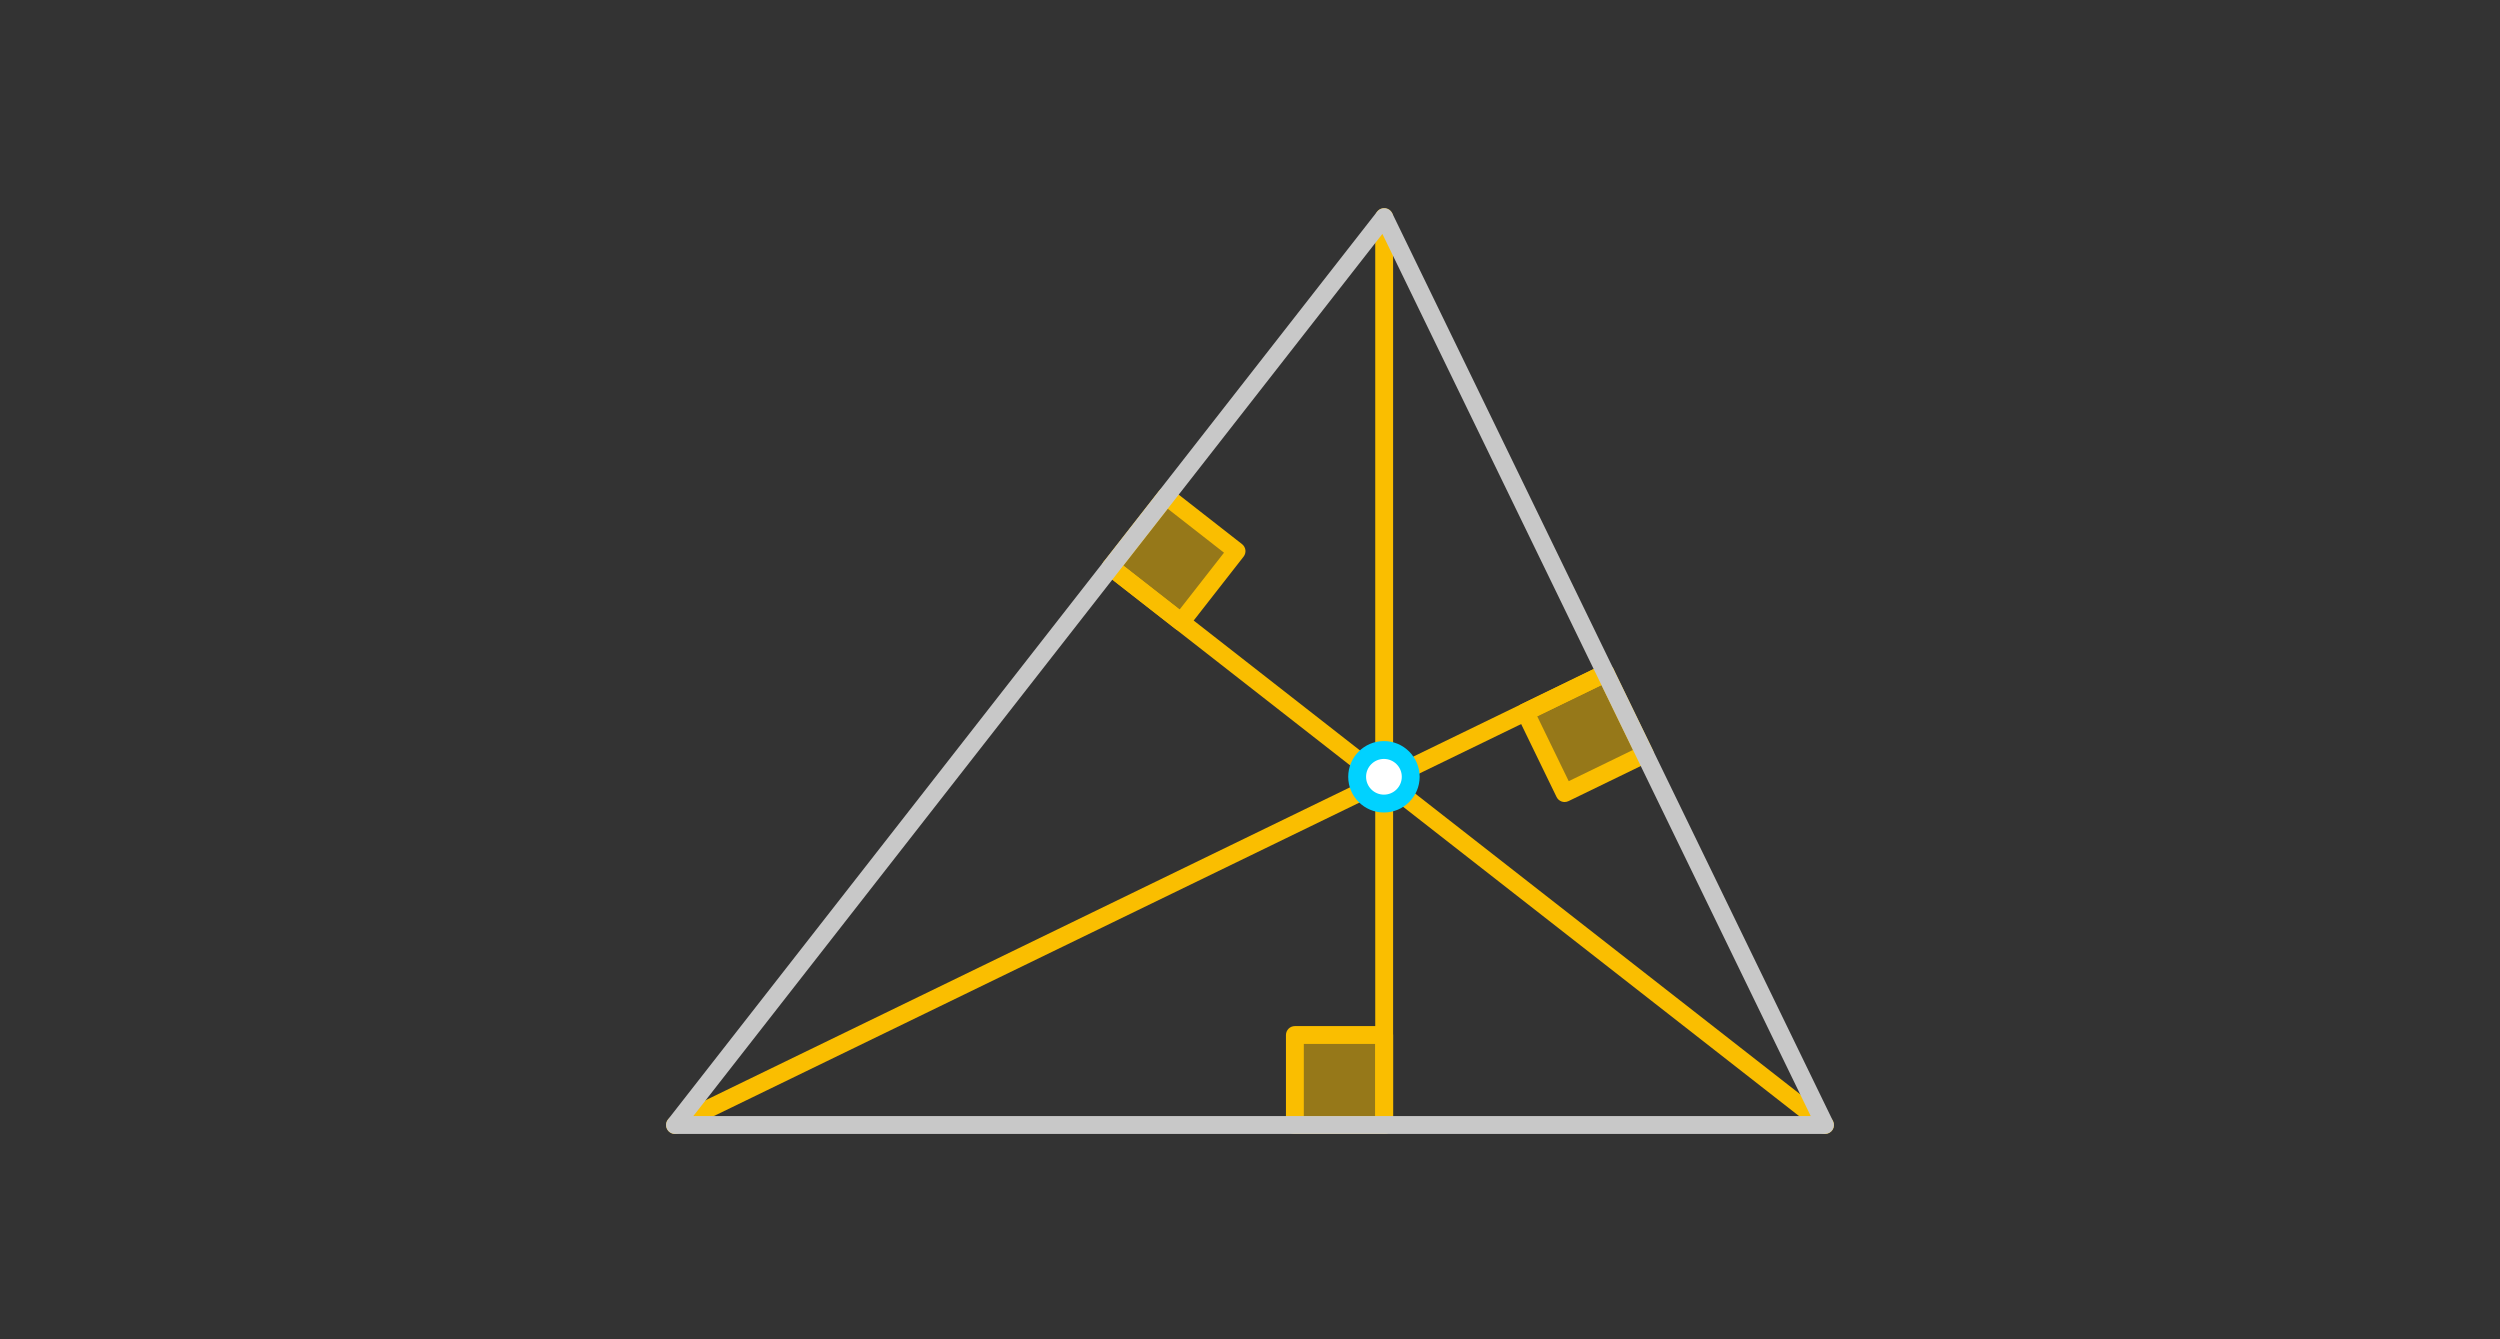 <?xml version="1.0" encoding="iso-8859-1"?>
<!-- Generator: Adobe Illustrator 16.0.3, SVG Export Plug-In . SVG Version: 6.00 Build 0)  -->
<!DOCTYPE svg PUBLIC "-//W3C//DTD SVG 1.1//EN" "http://www.w3.org/Graphics/SVG/1.1/DTD/svg11.dtd">
<svg version="1.1" xmlns="http://www.w3.org/2000/svg" xmlns:xlink="http://www.w3.org/1999/xlink" x="0px" y="0px" width="280px"
	 height="150px" viewBox="-266.5 -391.5 280 150" style="enable-background:new -266.5 -391.5 280 150;" xml:space="preserve">
<rect x="-266.5" y="-391.5" width="280" height="150" fill="#333333" stroke="none"/>
<g id="Layer_1">
	<g id="New_Symbol_2">
	</g>
	<g id="New_Symbol_3_">
	</g>
	<g id="New_Symbol_2_">
	</g>
	<g id="New_Symbol_1_">
	</g>
	<g id="New_Symbol">
	</g>
	<g>
		<g>
			<g>
				<rect x="-121.473" y="-275.578" style="opacity:0.5;fill:#FABE00;" width="10" height="10.078"/>
				<path style="fill:#FABE00;" d="M-111.473-264.5h-10c-0.552,0-1-0.448-1-1v-10.078c0-0.552,0.448-1,1-1h10c0.552,0,1,0.448,1,1
					v10.078C-110.473-264.948-110.92-264.5-111.473-264.5z M-120.473-266.5h8v-8.078h-8V-266.5z"/>
			</g>
			<g>
				
					<rect x="-93.97" y="-314.43" transform="matrix(-0.899 0.437 -0.437 -0.899 -304.154 -548.837)" style="opacity:0.5;fill:#FABE00;" width="10" height="10.078"/>
				<path style="fill:#FABE00;" d="M-91.267-301.674c-0.11,0-0.221-0.018-0.327-0.055c-0.25-0.087-0.457-0.27-0.572-0.508
					l-4.401-9.066c-0.241-0.497-0.034-1.095,0.462-1.336l8.995-4.368c0.239-0.117,0.514-0.134,0.764-0.045
					c0.251,0.087,0.457,0.27,0.572,0.508l4.401,9.066c0.241,0.497,0.034,1.095-0.462,1.336l-8.995,4.368
					C-90.967-301.708-91.117-301.674-91.267-301.674z M-94.332-311.277l3.528,7.267l7.196-3.495l-3.528-7.267L-94.332-311.277z"/>
			</g>
			<g>
				
					<rect x="-140.051" y="-333.917" transform="matrix(-0.788 -0.616 0.616 -0.788 -39.021 -671.188)" style="opacity:0.5;fill:#FABE00;" width="10" height="10.08"/>
				<path style="fill:#FABE00;" d="M-134.213-320.827c-0.215,0-0.432-0.069-0.615-0.212l-7.881-6.156
					c-0.209-0.163-0.344-0.403-0.377-0.666c-0.032-0.263,0.042-0.529,0.205-0.738l6.205-7.943c0.34-0.436,0.969-0.512,1.404-0.172
					l7.881,6.156c0.209,0.163,0.344,0.403,0.377,0.666c0.032,0.263-0.042,0.529-0.205,0.738l-6.205,7.943
					C-133.622-320.959-133.917-320.827-134.213-320.827z M-140.69-328.156l6.305,4.925l4.974-6.367l-6.305-4.925L-140.69-328.156z"
					/>
			</g>
			<g>
				<g>
					<g>
						<g>
							<g>
								<g>
									<g id="Layer_1_121_">
										<g>
											<g>
												<g>
													<g>
														<g>
															<g>
																<g>
																	<g>
																		<g style="opacity:0;">
																			<rect x="-266.5" y="-391.5" style="fill:#FFFFFF;" width="280" height="150"/>
																		</g>
																	</g>
																</g>
															</g>
														</g>
													</g>
												</g>
											</g>
										</g>
									</g>
								</g>
							</g>
						</g>
						<g>
							<path style="fill:#FABE00;" d="M-111.473-264.5c-0.552,0-1-0.448-1-1v-101.684c0-0.552,0.448-1,1-1s1,0.448,1,1V-265.5
								C-110.473-264.948-110.92-264.5-111.473-264.5z"/>
						</g>
						<g>
							<path style="fill:#FABE00;" d="M-190.9-264.5c-0.371,0-0.727-0.207-0.9-0.563c-0.241-0.497-0.034-1.095,0.462-1.336
								l104.228-50.608c0.498-0.24,1.095-0.035,1.336,0.462c0.241,0.497,0.034,1.095-0.462,1.336l-104.228,50.608
								C-190.604-264.532-190.753-264.5-190.9-264.5z"/>
						</g>
						<g>
							<path style="fill:#FABE00;" d="M-62.1-264.5c-0.215,0-0.432-0.069-0.615-0.212l-79.994-62.483
								c-0.435-0.34-0.512-0.968-0.172-1.404c0.34-0.435,0.968-0.512,1.404-0.172l79.994,62.483c0.435,0.34,0.512,0.968,0.172,1.404
								C-61.509-264.632-61.803-264.5-62.1-264.5z"/>
						</g>
						<g>
							<g>
								<path style="fill:#C8C8C8;" d="M-62.1-264.5H-190.9c-0.382,0-0.731-0.218-0.899-0.562c-0.167-0.344-0.125-0.753,0.111-1.054
									l79.428-101.684c0.212-0.272,0.55-0.41,0.894-0.379c0.343,0.037,0.644,0.248,0.794,0.558L-61.2-265.937
									c0.15,0.31,0.131,0.676-0.052,0.968C-61.435-264.677-61.755-264.5-62.1-264.5z M-188.85-266.5h125.153l-47.975-98.804
									L-188.85-266.5z"/>
							</g>
						</g>
					</g>
				</g>
			</g>
			<g>
				<circle style="fill:#FFFFFF;" cx="-111.5" cy="-304.5" r="3"/>
				<path style="fill:#00D2FF;" d="M-111.5-306.5c1.104,0,2,0.896,2,2s-0.896,2-2,2s-2-0.896-2-2S-112.604-306.5-111.5-306.5
					 M-111.5-308.5c-2.206,0-4,1.794-4,4s1.794,4,4,4s4-1.794,4-4S-109.294-308.5-111.5-308.5L-111.5-308.5z"/>
			</g>
		</g>
	</g>
</g>
<g id="Isolation_Mode">
</g>
<g id="nyt_x5F_exporter_x5F_info" style="display:none;">
</g>
</svg>
